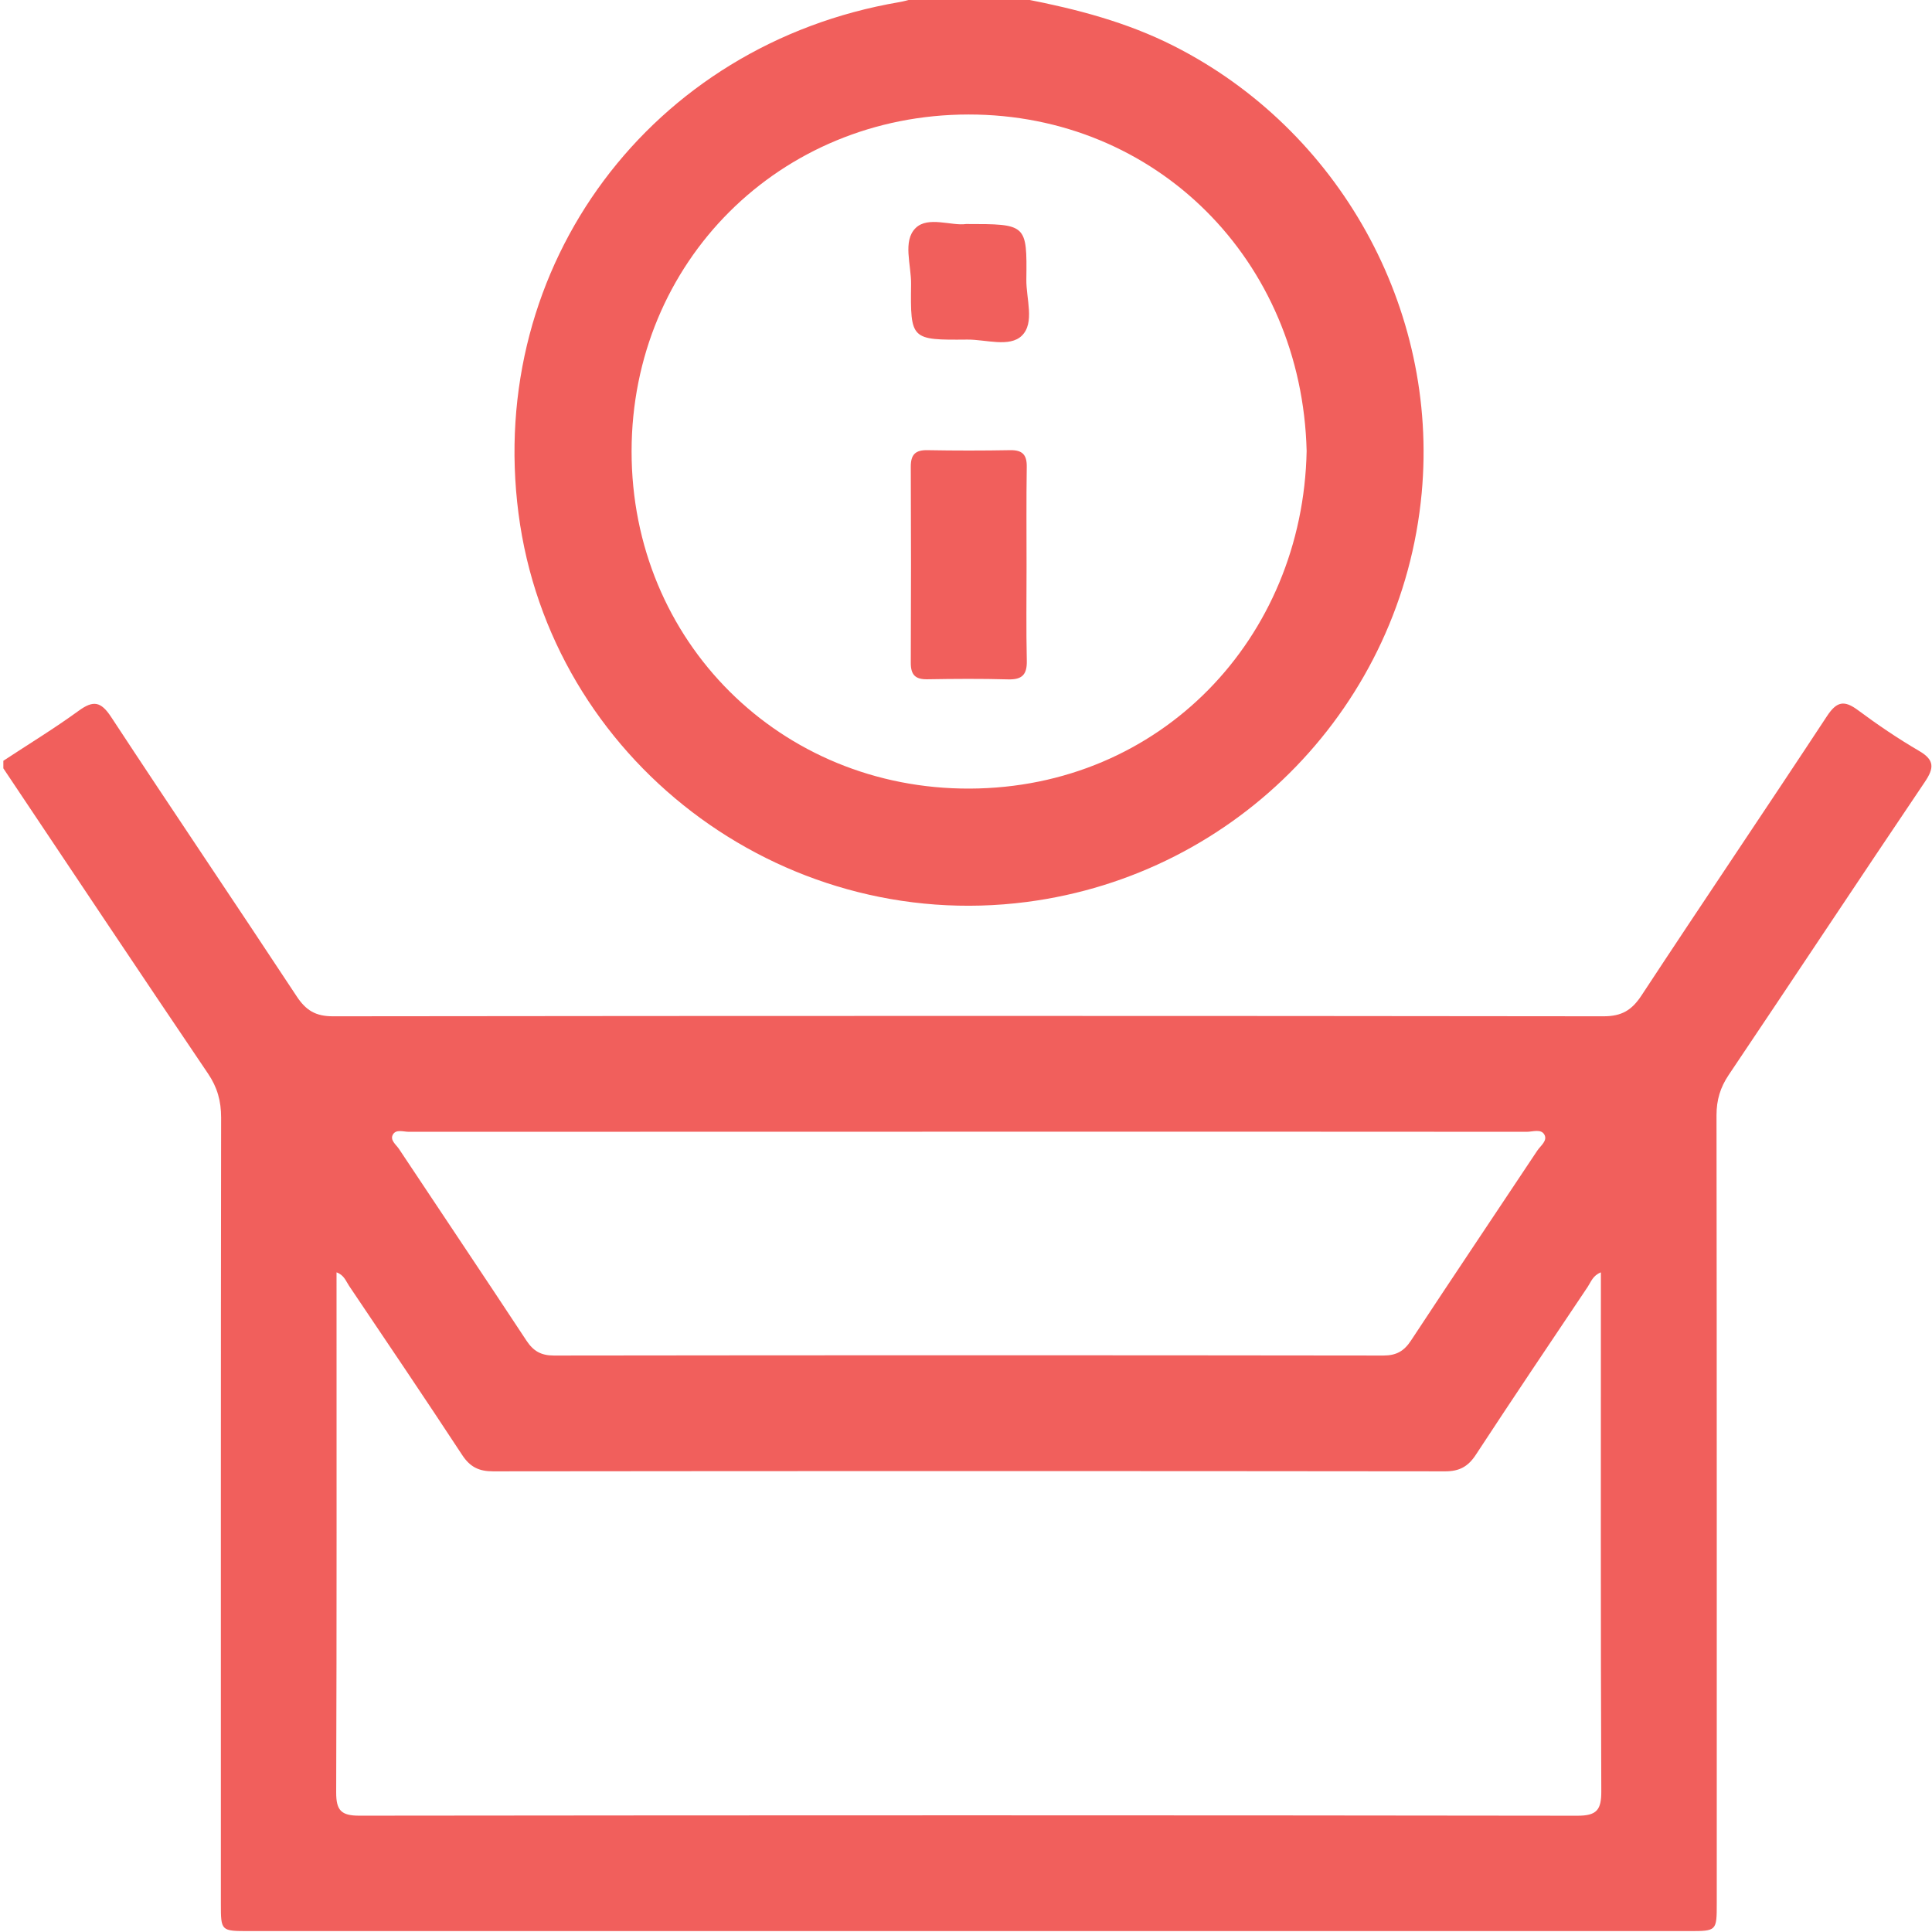 <svg width="512" height="512" viewBox="0 0 512 512" fill="none" xmlns="http://www.w3.org/2000/svg">
<g clip-path="url(#clip0_71_124)">
<g clip-path="url(#clip1_71_124)">
<path d="M0.886 201.615C7.561 197.223 14.396 193.058 20.858 188.358C24.703 185.555 26.719 185.862 29.429 189.974C45.703 214.752 62.311 239.29 78.625 264.042C81.082 267.766 83.658 269.342 88.264 269.328C200.501 269.195 312.724 269.195 424.961 269.328C429.74 269.328 432.424 267.74 435 263.828C451.275 239.063 467.896 214.525 484.183 189.76C486.773 185.835 488.762 185.515 492.394 188.212C497.6 192.083 502.994 195.741 508.601 199.012C512.753 201.428 512.553 203.591 510.083 207.249C492.674 233.056 475.492 259.035 458.123 284.868C455.88 288.206 454.893 291.53 454.893 295.549C454.986 365.157 454.959 434.753 454.959 504.362C454.959 511.744 454.946 511.758 447.617 511.758C320.401 511.758 193.185 511.758 65.969 511.758C58.546 511.758 58.533 511.744 58.533 504.455C58.533 435.02 58.506 365.585 58.599 296.149C58.599 291.797 57.598 288.166 55.142 284.535C36.945 257.62 18.936 230.599 0.886 203.618C0.886 202.95 0.886 202.283 0.886 201.615ZM424.253 337.188C422.117 338.029 421.623 339.725 420.756 341.033C410.836 355.826 400.877 370.618 391.118 385.517C389.075 388.641 386.779 389.922 382.974 389.922C298.88 389.829 214.772 389.829 130.678 389.922C126.927 389.922 124.577 388.774 122.494 385.61C112.629 370.578 102.549 355.679 92.51 340.766C91.682 339.538 91.188 337.883 89.185 337.188C89.185 383.421 89.252 429.212 89.092 474.991C89.078 479.797 90.44 481.185 95.26 481.172C202.837 481.052 310.428 481.039 418.005 481.185C423.185 481.199 424.387 479.623 424.36 474.67C424.173 430.374 424.253 386.077 424.253 341.781C424.253 340.339 424.253 338.884 424.253 337.188ZM257.227 299.914C207.603 299.914 157.98 299.914 108.343 299.941C106.915 299.941 105.005 299.207 104.151 300.622C103.243 302.13 104.965 303.318 105.74 304.493C116.981 321.422 128.315 338.27 139.49 355.238C141.332 358.042 143.361 359.23 146.792 359.23C220.072 359.136 293.339 359.136 366.62 359.23C370.037 359.23 372.08 358.068 373.922 355.265C385.003 338.43 396.244 321.715 407.392 304.934C408.26 303.626 410.195 302.291 409.261 300.662C408.366 299.1 406.19 299.941 404.602 299.941C355.486 299.901 306.356 299.901 257.227 299.914Z" fill="#F15F5C"/>
<path d="M271.698 -0.242C285.275 2.401 298.559 5.846 311.028 12.16C354.884 34.349 381.278 81.742 376.765 130.631C371.599 186.663 328.076 231.747 272.125 239.023C206.601 247.554 145.843 201.121 137.406 136.065C128.888 70.328 172.518 11.773 238.348 0.559C239.483 0.372 240.591 0.038 241.713 -0.242C251.712 -0.242 261.712 -0.242 271.698 -0.242ZM346.273 119.511C345.018 68.926 306.369 30.317 256.665 30.343C206.655 30.37 167.418 69.407 167.378 119.577C167.338 170.015 206.868 209.185 256.986 208.985C307.503 208.798 345.298 169.241 346.273 119.511Z" fill="#F15F5C"/>
<path d="M272.046 150.165C272.046 158.482 271.926 166.799 272.113 175.116C272.193 178.774 270.872 180.136 267.2 180.043C260.058 179.842 252.889 179.896 245.746 180.016C242.529 180.069 241.354 178.801 241.367 175.61C241.447 158.308 241.447 141.006 241.367 123.704C241.354 120.5 242.555 119.245 245.76 119.299C253.076 119.432 260.405 119.432 267.721 119.299C270.938 119.245 272.153 120.513 272.1 123.704C271.966 132.529 272.046 141.34 272.046 150.165Z" fill="#F15F5C"/>
<path d="M256.026 59.367C272.06 59.367 272.18 59.367 271.993 74.093C271.926 79.166 274.289 85.561 270.792 88.965C267.534 92.129 261.259 89.953 256.333 89.993C241.381 90.127 241.26 90.046 241.447 75.308C241.514 70.234 239.151 63.866 242.649 60.435C245.92 57.205 252.181 59.928 256.026 59.367Z" fill="#F15F5C"/>
</g>
</g>
<defs>
<clipPath id="clip0_71_124">
<rect width="512" height="512" fill="white"/>
</clipPath>
<clipPath id="clip1_71_124">
<rect width="510.946" height="512" fill="white" transform="translate(0.887 -0.242)"/>
</clipPath>
</defs>
</svg>
